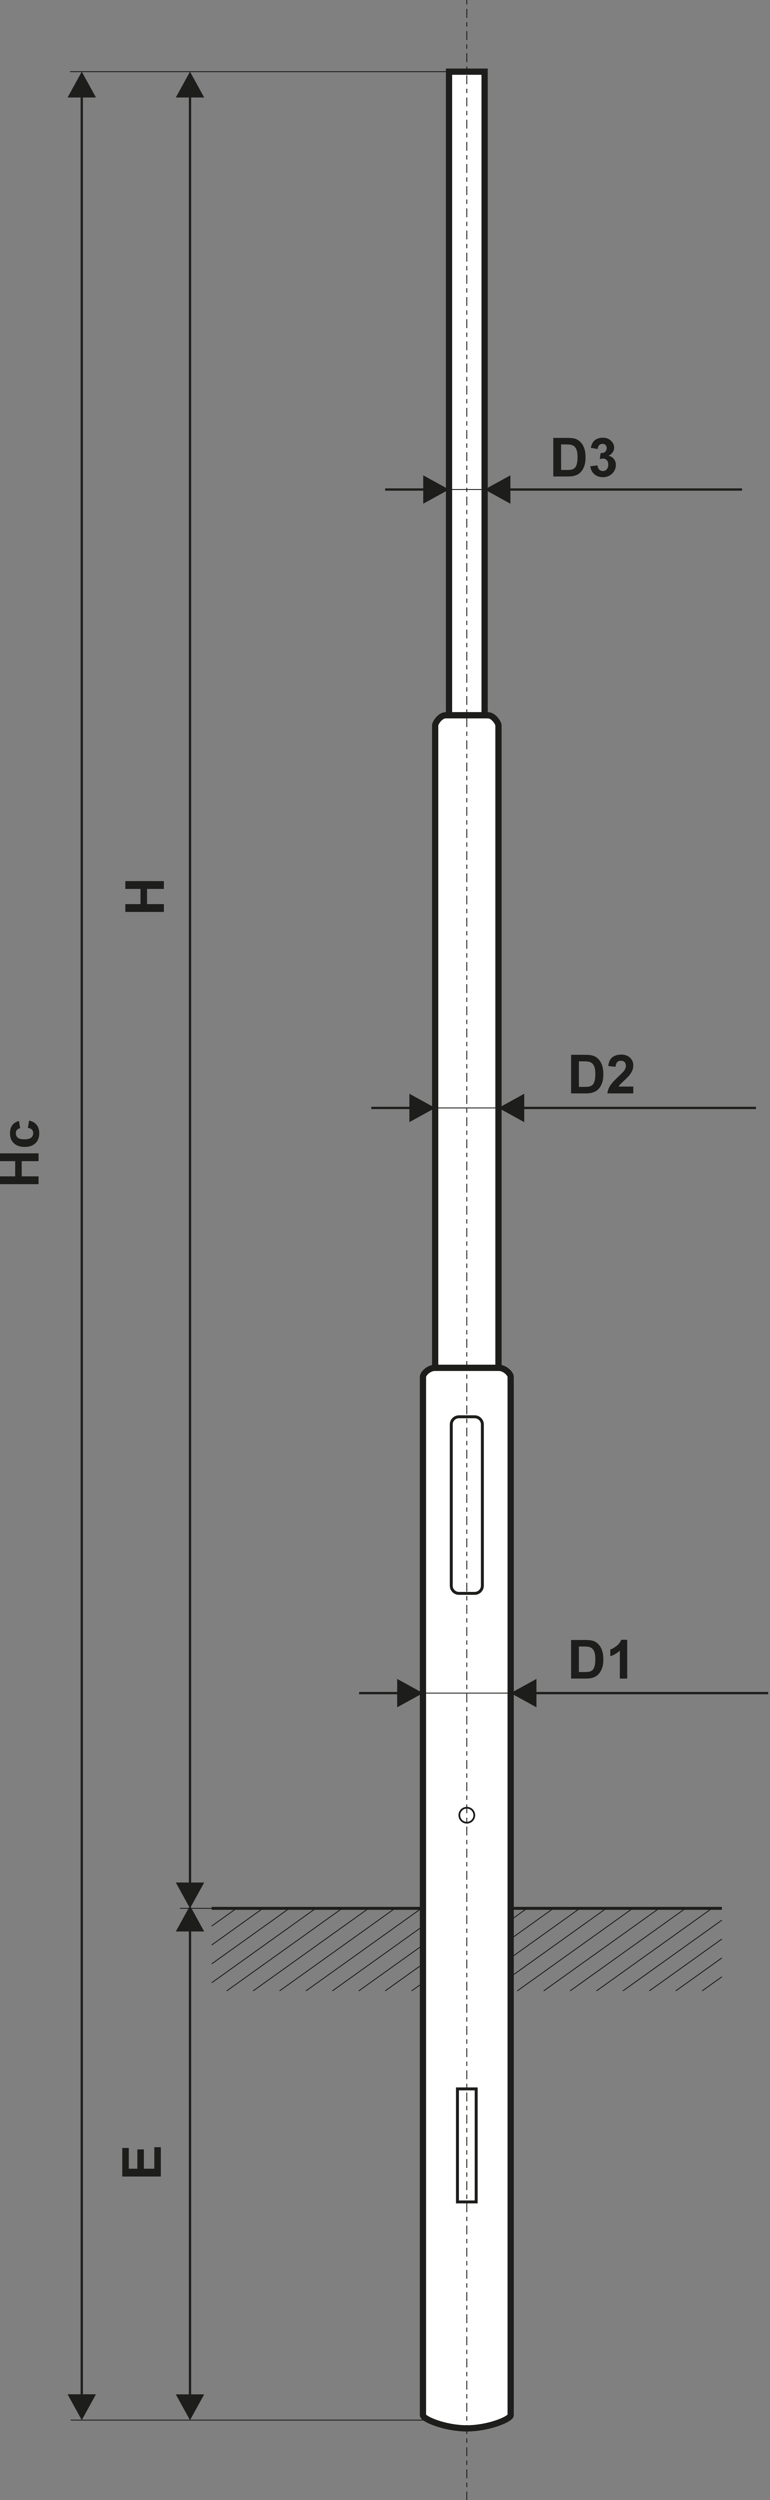<?xml version="1.0" encoding="utf-8"?>
<!-- Generator: Adobe Illustrator 16.0.3, SVG Export Plug-In . SVG Version: 6.00 Build 0)  -->
<!DOCTYPE svg PUBLIC "-//W3C//DTD SVG 1.1//EN" "http://www.w3.org/Graphics/SVG/1.1/DTD/svg11.dtd">
<svg version="1.1" id="Vrstva_1" xmlns="http://www.w3.org/2000/svg" xmlns:xlink="http://www.w3.org/1999/xlink" x="0px" y="0px"
	 width="370px" height="1200px" viewBox="0 0 370 1200" enable-background="new 0 0 370 1200" xml:space="preserve">
<rect x="0" y="0" width="370" height="1200" fill="#808080" stroke="none"/>
<line fill="none" stroke="#1D1D1B" stroke-width="1.417" stroke-miterlimit="22.926" x1="101.736" y1="915.993" x2="346.886" y2="915.993"/>
<path fill="none" stroke="#1D1D1B" stroke-width="0.425" stroke-miterlimit="22.926" d="M337.393,955.624l9.493-6.784
	 M324.701,955.624l22.185-15.85 M312.01,955.624l34.876-24.918 M299.318,955.624l47.567-33.983 M286.626,955.624l55.474-39.631
	 M273.935,955.624l55.477-39.631 M261.246,955.624l55.471-39.631 M248.552,955.624l55.476-39.631 M235.863,955.624l55.473-39.631
	 M223.169,955.624l55.476-39.631 M210.479,955.624l55.474-39.631 M197.786,955.624l55.476-39.631 M185.097,955.624l55.474-39.631
	 M172.402,955.624l55.477-39.631 M159.714,955.624l55.473-39.631 M147.022,955.624l55.473-39.631 M134.331,955.624l55.476-39.631
	 M121.64,955.624l55.473-39.631 M108.947,955.624l55.477-39.631 M101.736,951.708l49.993-35.715 M101.736,942.64l37.304-26.646
	 M101.736,933.574l24.61-17.581 M101.736,924.506l11.921-8.513"/>
<path fill="#FFFFFF" stroke="#1D1D1B" stroke-width="3" stroke-miterlimit="22.926" d="M209.11,656.537h30.406
	c3.227,0,5.867,2.95,5.867,4.316v498.421c0,1.862-10.537,6.32-21.073,6.32c-10.531,0-21.067-4.458-21.067-6.32V660.854
	C203.243,659.487,205.881,656.537,209.11,656.537z"/>
<rect x="215.763" y="34.406" fill="#FFFFFF" stroke="#1D1D1B" stroke-width="3" stroke-miterlimit="22.926" width="17.099" height="308.927"/>
<path fill="#FFFFFF" stroke="#1D1D1B" stroke-width="3" stroke-miterlimit="22.926" d="M214.184,343.332h20.257
	c2.795,0,5.081,3.794,5.081,4.81v308.396h-30.416V348.142C209.105,347.123,211.39,343.332,214.184,343.332z"/>
<rect x="219.813" y="1002.658" fill="none" stroke="#1D1D1B" stroke-width="1.417" stroke-miterlimit="22.926" width="8.997" height="54.253"/>
<line fill="none" stroke="#1D1D1B" stroke-width="0.425" stroke-miterlimit="22.926" x1="86.455" y1="915.993" x2="128.072" y2="915.993"/>
<line fill="none" stroke="#1D1D1B" stroke-width="0.425" stroke-miterlimit="22.926" x1="207.635" y1="234.964" x2="244.833" y2="234.964"/>
<path fill="#1D1D1B" d="M185.076,234.413h19.367v1.1h-19.367V234.413z M203.37,241.781v-13.634l12.391,6.817L203.37,241.781z"/>
<path fill="#1D1D1B" d="M356.588,235.513H244.181v-1.1h112.407V235.513z M245.255,228.147v13.634l-12.394-6.817L245.255,228.147z"/>
<line fill="none" stroke="#1D1D1B" stroke-width="0.425" stroke-miterlimit="22.926" x1="202.192" y1="531.805" x2="245.707" y2="531.805"/>
<path fill="#1D1D1B" d="M178.416,531.255h19.37v1.101h-19.37V531.255z M196.71,538.622v-13.635l12.396,6.817L196.71,538.622z"/>
<path fill="#1D1D1B" d="M363.248,532.355H250.841v-1.101h112.407V532.355z M251.912,524.987v13.635l-12.391-6.817L251.912,524.987z"
	/>
<line fill="none" stroke="#1D1D1B" stroke-width="0.425" stroke-miterlimit="22.926" x1="202.192" y1="812.683" x2="245.707" y2="812.683"/>
<path fill="#1D1D1B" d="M172.555,812.132h19.369v1.099h-19.369V812.132z M190.851,819.499v-13.634l12.393,6.817L190.851,819.499z"/>
<path fill="#1D1D1B" d="M369.107,813.23H256.7v-1.099h112.407V813.23z M257.774,805.865v13.634l-12.391-6.816L257.774,805.865z"/>
<line fill="none" stroke="#1D1D1B" stroke-width="0.425" stroke-miterlimit="22.926" x1="33.678" y1="34.407" x2="228.565" y2="34.407"/>
<path fill="#1D1D1B" d="M84.481,927.103l6.817-12.393l6.817,12.393H84.481z M91.85,926.029v224.326h-1.099V926.029H91.85z
	 M84.481,1149.282h13.635l-6.817,12.393L84.481,1149.282z"/>
<path fill="#1D1D1B" d="M84.481,46.794l6.817-12.393l6.817,12.393H84.481z M91.85,45.72v858.957h-1.099V45.72H91.85z
	 M84.481,903.603h13.635l-6.817,12.394L84.481,903.603z"/>
<line fill="none" stroke="#1D1D1B" stroke-width="0.425" stroke-miterlimit="22.926" x1="33.953" y1="1161.632" x2="209.494" y2="1161.632"/>
<path fill="#1D1D1B" d="M269.619,213.321v12.264h2.779c1.041,0,1.792-0.061,2.254-0.177c0.606-0.15,1.106-0.409,1.504-0.772
	c0.401-0.362,0.725-0.956,0.975-1.785c0.256-0.827,0.38-1.962,0.38-3.393c0-1.433-0.124-2.527-0.38-3.295
	c-0.25-0.768-0.604-1.363-1.059-1.794c-0.449-0.427-1.025-0.72-1.723-0.87c-0.516-0.118-1.539-0.177-3.058-0.177H269.619z
	 M265.867,210.189h6.822c1.538,0,2.711,0.118,3.52,0.354c1.081,0.32,2.014,0.888,2.784,1.708c0.775,0.815,1.364,1.815,1.769,3.001
	c0.399,1.182,0.604,2.643,0.604,4.376c0,1.527-0.189,2.837-0.568,3.942c-0.463,1.349-1.122,2.44-1.981,3.273
	c-0.646,0.634-1.521,1.125-2.622,1.479c-0.824,0.263-1.921,0.392-3.303,0.392h-7.024V210.189z"/>
<path fill="#1D1D1B" d="M283.647,223.804l3.441-0.418c0.106,0.88,0.399,1.553,0.879,2.018c0.48,0.466,1.057,0.7,1.733,0.7
	c0.728,0,1.34-0.28,1.84-0.836c0.498-0.558,0.748-1.307,0.748-2.257c0-0.892-0.237-1.603-0.718-2.125
	c-0.475-0.523-1.059-0.786-1.748-0.786c-0.455,0-0.991,0.091-1.623,0.268l0.395-2.88c0.955,0.026,1.683-0.186,2.188-0.629
	c0.505-0.44,0.755-1.031,0.755-1.769c0-0.625-0.185-1.121-0.556-1.496c-0.371-0.372-0.861-0.556-1.478-0.556
	c-0.609,0-1.127,0.211-1.555,0.633c-0.432,0.423-0.689,1.04-0.785,1.85l-3.26-0.556c0.228-1.129,0.571-2.031,1.031-2.708
	c0.457-0.672,1.102-1.203,1.92-1.591c0.818-0.384,1.741-0.577,2.759-0.577c1.741,0,3.139,0.556,4.192,1.672
	c0.866,0.915,1.301,1.95,1.301,3.101c0,1.63-0.89,2.937-2.668,3.907c1.062,0.228,1.905,0.737,2.542,1.53
	c0.637,0.794,0.955,1.751,0.955,2.873c0,1.625-0.597,3.014-1.781,4.162c-1.186,1.147-2.661,1.721-4.43,1.721
	c-1.673,0-3.063-0.484-4.159-1.454C284.461,226.632,283.824,225.369,283.647,223.804"/>
<path fill="#1D1D1B" d="M278.172,509.431v12.264h2.782c1.038,0,1.789-0.06,2.249-0.176c0.608-0.15,1.108-0.409,1.506-0.771
	c0.401-0.363,0.725-0.958,0.976-1.785c0.255-0.829,0.379-1.964,0.379-3.395c0-1.432-0.124-2.527-0.379-3.295
	c-0.251-0.767-0.604-1.362-1.057-1.794c-0.455-0.427-1.025-0.72-1.724-0.87c-0.521-0.117-1.541-0.178-3.06-0.178H278.172z
	 M274.42,506.301h6.822c1.541,0,2.714,0.116,3.52,0.354c1.084,0.318,2.014,0.888,2.787,1.707c0.773,0.815,1.359,1.816,1.766,3.001
	c0.402,1.183,0.604,2.645,0.604,4.378c0,1.526-0.189,2.837-0.571,3.941c-0.46,1.35-1.119,2.439-1.976,3.272
	c-0.647,0.634-1.526,1.125-2.623,1.479c-0.823,0.263-1.925,0.393-3.305,0.393h-7.024V506.301z"/>
<path fill="#1D1D1B" d="M304.311,521.54v3.286h-12.446c0.132-1.251,0.538-2.432,1.213-3.549c0.672-1.118,2.004-2.6,3.987-4.45
	c1.599-1.492,2.577-2.506,2.94-3.036c0.488-0.733,0.733-1.457,0.733-2.179c0-0.793-0.213-1.4-0.637-1.827
	c-0.425-0.428-1.011-0.639-1.757-0.639c-0.74,0-1.328,0.224-1.769,0.673c-0.435,0.444-0.685,1.186-0.755,2.226l-3.543-0.354
	c0.213-1.958,0.869-3.364,1.981-4.219c1.114-0.849,2.501-1.275,4.171-1.275c1.83,0,3.265,0.496,4.313,1.482
	c1.041,0.988,1.566,2.218,1.566,3.688c0,0.836-0.151,1.629-0.449,2.389c-0.299,0.754-0.773,1.544-1.426,2.371
	c-0.424,0.552-1.205,1.341-2.327,2.373c-1.124,1.029-1.836,1.71-2.135,2.051c-0.303,0.337-0.543,0.669-0.728,0.988H304.311z"/>
<path fill="#1D1D1B" d="M278.172,790.309v12.262h2.782c1.038,0,1.789-0.058,2.249-0.177c0.608-0.148,1.108-0.409,1.506-0.771
	c0.401-0.361,0.725-0.958,0.976-1.786c0.255-0.826,0.379-1.961,0.379-3.394c0-1.431-0.124-2.526-0.379-3.295
	c-0.251-0.766-0.604-1.362-1.057-1.794c-0.455-0.427-1.025-0.72-1.724-0.869c-0.521-0.116-1.541-0.177-3.06-0.177H278.172z
	 M274.42,787.178h6.822c1.541,0,2.714,0.116,3.52,0.352c1.084,0.32,2.014,0.89,2.787,1.708c0.773,0.816,1.359,1.816,1.766,3.002
	c0.402,1.182,0.604,2.643,0.604,4.379c0,1.525-0.189,2.834-0.571,3.941c-0.46,1.349-1.119,2.438-1.976,3.271
	c-0.647,0.635-1.526,1.125-2.623,1.479c-0.823,0.263-1.925,0.392-3.305,0.392h-7.024V787.178z"/>
<path fill="#1D1D1B" d="M301.385,805.701h-3.545v-13.409c-1.294,1.215-2.819,2.117-4.578,2.698v-3.234
	c0.927-0.3,1.933-0.874,3.015-1.726c1.086-0.844,1.829-1.832,2.233-2.956h2.875V805.701z"/>
<polygon fill="#1D1D1B" points="78.749,437.722 60.223,437.722 60.223,433.969 67.521,433.969 67.521,426.673 60.223,426.673 
	60.223,422.921 78.749,422.921 78.749,426.673 70.653,426.673 70.653,433.969 78.749,433.969 "/>
<polygon fill="#1D1D1B" points="77.283,1044.72 58.758,1044.72 58.758,1031.008 61.888,1031.008 61.888,1040.968 66.002,1040.968 
	66.002,1031.705 69.132,1031.705 69.132,1040.968 74.15,1040.968 74.15,1030.644 77.283,1030.644 "/>
<path fill="none" stroke="#1D1D1B" stroke-width="1.417" stroke-miterlimit="22.926" d="M220.516,680.052h7.593
	c2.021,0,3.677,1.653,3.677,3.675v77.409c0,2.021-1.655,3.674-3.677,3.674h-7.593c-2.021,0-3.674-1.652-3.674-3.674v-77.409
	C216.842,681.705,218.494,680.052,220.516,680.052z"/>
<circle fill="none" stroke="#1D1D1B" stroke-width="0.85" stroke-miterlimit="22.926" cx="224.311" cy="871.295" r="3.595"/>
<path fill="#1D1D1B" d="M32.473,46.799l6.817-12.394l6.816,12.394H32.473z M39.841,45.724v1104.591h-1.1V45.724H39.841z
	 M32.473,1149.241h13.634l-6.816,12.394L32.473,1149.241z"/>
<polygon fill="#1D1D1B" points="18.525,568.397 0,568.397 0,564.646 7.297,564.646 7.297,557.35 0,557.35 0,553.599 18.525,553.599 
	18.525,557.35 10.427,557.35 10.427,564.646 18.525,564.646 "/>
<path fill="#1D1D1B" d="M9.083,538.043l0.619,3.493c-0.695,0.116-1.216,0.385-1.569,0.803c-0.349,0.418-0.525,0.957-0.525,1.621
	c0,0.884,0.306,1.592,0.92,2.117c0.611,0.525,1.632,0.789,3.067,0.789c1.597,0,2.721-0.267,3.381-0.801
	c0.662-0.535,0.987-1.252,0.987-2.148c0-0.673-0.194-1.225-0.578-1.651c-0.384-0.431-1.041-0.733-1.981-0.91l0.594-3.493
	c1.604,0.361,2.817,1.057,3.637,2.082c0.818,1.027,1.228,2.403,1.228,4.133c0,1.957-0.622,3.523-1.859,4.687
	c-1.241,1.169-2.956,1.751-5.152,1.751c-2.221,0-3.944-0.586-5.183-1.756c-1.237-1.167-1.854-2.75-1.854-4.746
	c0-1.631,0.354-2.929,1.057-3.896C6.571,539.156,7.643,538.467,9.083,538.043"/>
<line fill="none" stroke="#1D1D1B" stroke-width="0.425" stroke-miterlimit="22.926" stroke-dasharray="2.13,2.13,4.25,2.13" x1="224.311" y1="0" x2="224.311" y2="1200"/>
</svg>
